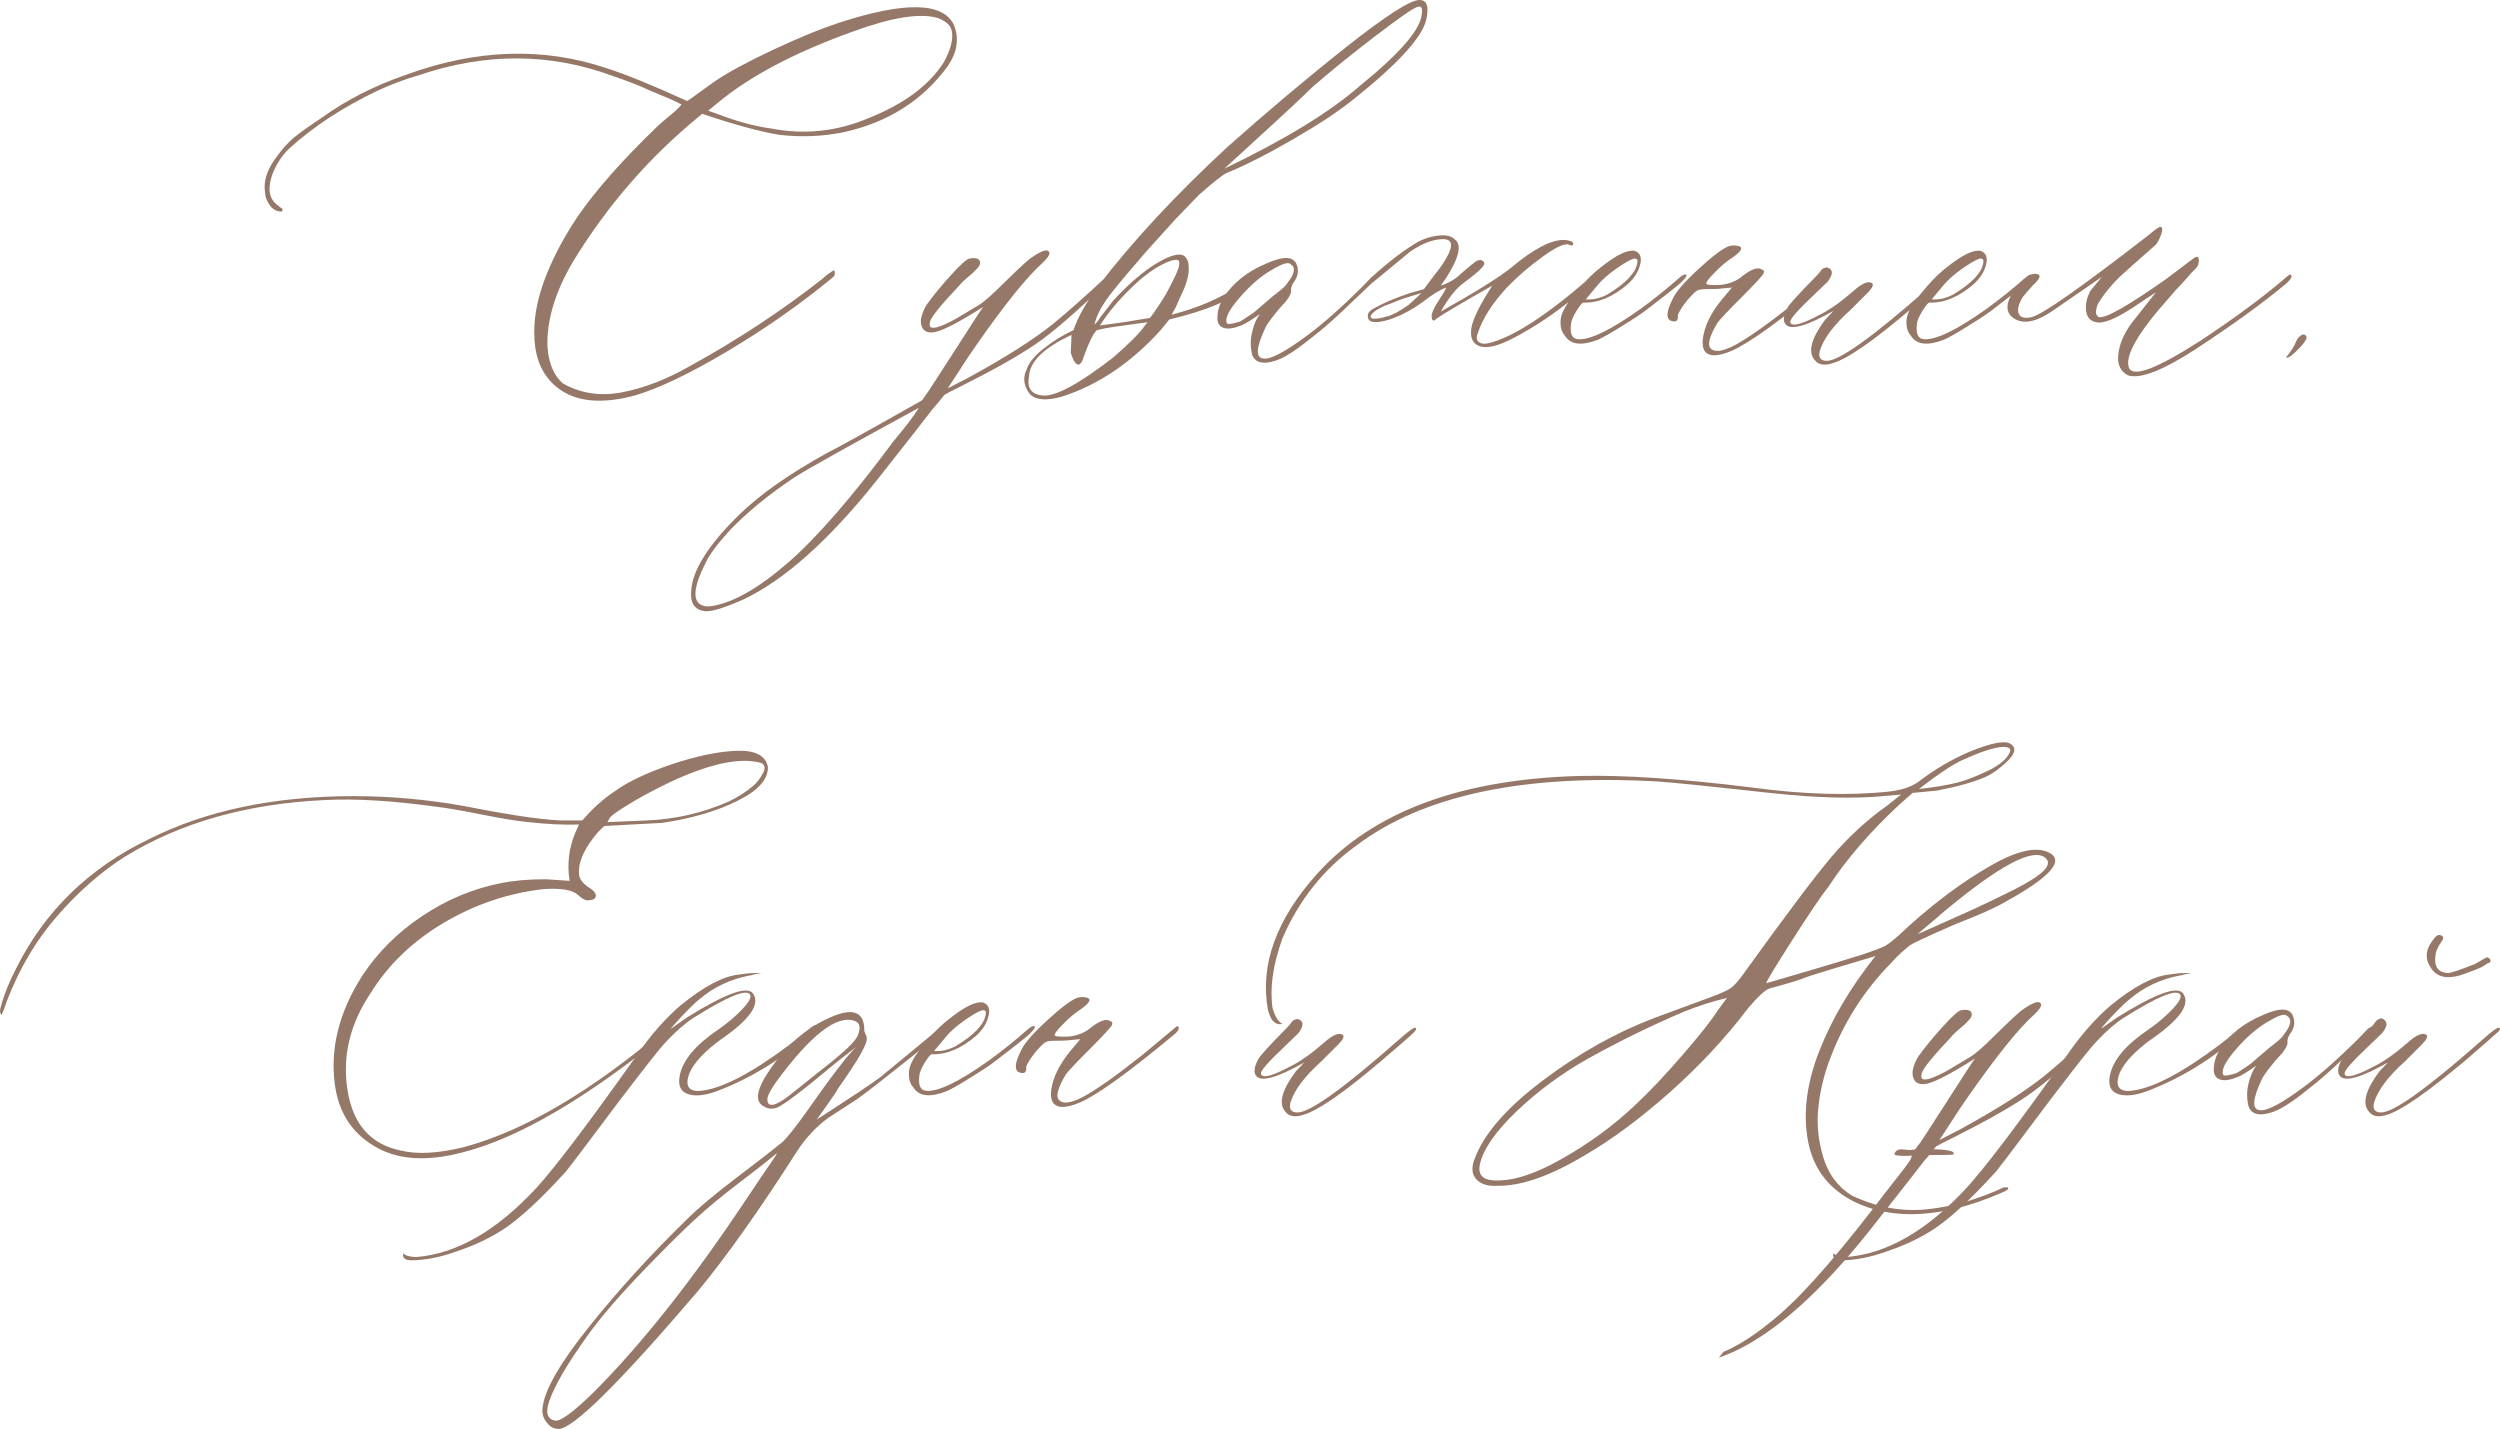 <?xml version="1.0" encoding="UTF-8"?> <svg xmlns="http://www.w3.org/2000/svg" xmlns:xlink="http://www.w3.org/1999/xlink" xmlns:xodm="http://www.corel.com/coreldraw/odm/2003" xml:space="preserve" width="224.43mm" height="128.28mm" version="1.1" style="shape-rendering:geometricPrecision; text-rendering:geometricPrecision; image-rendering:optimizeQuality; fill-rule:evenodd; clip-rule:evenodd" viewBox="0 0 1847.32 1055.89"> <defs> <style type="text/css"> .fil1 {fill:#957868} .fil0 {fill:#957868;fill-rule:nonzero} </style> </defs> <g id="Слой_x0020_1">  <g id="_1575775321120"> <g> <path class="fil0" d="M343.19 851.16c-27.83,7.55 -50.19,6.06 -67.28,-4.67 -16.3,-9.84 -25.84,-25.04 -28.52,-45.42 -3.48,-26.54 3.18,-53.17 20.08,-79.71 11.43,-17.49 26.24,-32.3 44.43,-44.43 18.09,-12.13 37.57,-20.28 58.34,-24.35 9.14,-1.89 20.18,-2.88 33.19,-2.88l17.49 1.19c-1.99,-12.22 -0.6,-24.05 4.07,-35.28l2.88 -6.36c-11.03,0.4 -23.55,-0.2 -37.57,-1.79 -8.35,-0.79 -19.88,-2.68 -34.78,-5.66 -14.81,-2.98 -25.84,-4.87 -33,-5.66 -32.3,-4.47 -59.73,-6.16 -82.39,-4.97 -57.74,2.68 -107.04,16.7 -147.99,41.94 -17.39,11.03 -33.89,25.54 -49.49,43.33 -15.5,17.49 -28.03,38.56 -37.57,63.21 -2.29,6.86 -3.68,10.24 -4.07,10.24 -1.09,-1.19 -1.29,-2.98 -0.6,-5.27 2.39,-9.14 6.16,-18.78 11.43,-28.82 21.17,-42.54 53.97,-74.44 98.39,-95.81 42.14,-21.17 92.63,-31.7 151.36,-31.7 26.64,0 53.57,2.39 81,7.25 38.26,7.55 63.91,11.13 77.12,10.73l10.54 0c7.55,-8.75 15.5,-15.9 23.85,-21.47 9.94,-7.25 24.15,-13.91 42.64,-20.18 18.59,-6.16 34.59,-9.44 48,-9.84 13.52,-0.4 21.07,3.58 22.66,11.93 0.3,9.14 -7.16,17.49 -22.46,25.04 -15.11,7.55 -33.69,13.02 -55.66,16.3l-42.74 2.29c-3.08,2.78 -5.77,5.57 -7.85,8.45 -7.95,10.34 -11.63,19.48 -10.83,27.43 0.4,3.48 2.88,6.66 7.25,9.54 1.99,1.19 3.48,2.48 4.37,3.78 0.99,1.39 1.09,2.68 0.3,3.88 -0.7,1.09 -2.09,1.69 -4.07,1.69 -2.29,0.79 -5.27,-0.6 -8.94,-4.08 -3.98,-3.48 -12.32,-4.87 -25.05,-4.07 -26.64,3.08 -51.38,11.53 -74.34,25.24 -22.86,13.62 -40.85,31.01 -53.87,52.18 -15.11,22.76 -20.67,46.51 -16.7,71.36 3.98,24.85 16.9,39.66 38.86,44.33 12.22,3.08 27.83,2.29 46.91,-2.39 44.43,-11.83 94.12,-41.05 149.08,-87.66 1.19,-1.19 1.99,-1.69 2.58,-1.69 0.8,0 1.19,0.5 1.19,1.69 0,0.8 -1.49,2.39 -4.37,4.67 -58.04,47.01 -107.34,75.83 -147.89,86.47zm105.65 -243.69l28.52 -1.19c21.17,-0.8 41.44,-5.37 60.92,-13.91 6.76,-3.18 12.92,-7.16 18.58,-11.93 2.29,-1.99 4.57,-4.87 6.66,-8.65 2.19,-3.78 1.89,-6.46 -0.8,-7.95 -15.6,-4.47 -38.16,0.3 -67.88,14.21 -13.22,6.46 -23.55,12.03 -31.11,16.8 -7.65,4.67 -12.03,7.85 -13.12,9.44l-1.79 3.18z"></path> <path class="fil0" d="M303.83 931.26c-3.88,0 -5.86,-1.29 -6.06,-3.78l0 -0.6 0.6 -0.6 0.5 0.6c1.59,1.19 4.37,1.79 8.45,1.99 29.92,-2.29 59.53,-19.28 88.85,-50.89 13.62,-14.81 38.26,-47.31 73.94,-97.6 10.63,-15.5 21.67,-28.03 32.9,-37.57 17.09,-13.91 31.41,-21.47 42.84,-22.66 4.87,-0.8 9.24,-1.19 13.12,-1.19 2.68,0 3.97,0 3.78,0 -0.2,0 -2.29,0.4 -6.16,1.19 -0.8,0.4 -1.49,0.6 -2.29,0.6 -14.41,2.68 -26.93,8.65 -37.57,17.69 -1.59,1.19 -4.17,3.58 -7.75,7.16 -3.58,3.58 -6.86,7.06 -9.74,10.34l-4.07 4.67 11.93 -8.45c29.12,-18.19 45.62,-24.15 49.49,-17.79 5.27,7.95 -2.88,19.38 -24.45,34.09 -11.83,8.75 -19.38,16.9 -22.66,24.45 -3.58,9.54 -0.7,13.91 8.35,13.12 15.6,-1.59 37.37,-12.92 65.59,-34.09 3.48,-2.68 7.06,-5.47 10.73,-8.45 0.8,-0.4 1.89,-1.19 3.18,-2.58 1.39,-1.39 2.58,-2.19 3.58,-2.58 1.09,-1.19 1.69,-0.8 1.69,1.09 0,0.8 -1.09,2.19 -3.18,4.07 -21.57,19.08 -44.52,33.19 -69.07,42.54 -9.04,3.48 -16.5,4.27 -22.06,2.39 -5.67,-1.99 -7.55,-6.76 -5.86,-14.31 2.39,-11.03 11.83,-22.26 28.52,-33.49 6.46,-4.47 12.22,-9.34 17.39,-14.71 5.07,-5.37 7.06,-8.94 5.96,-10.93 -2.78,-4.47 -16.7,1.29 -41.94,17.19 -6.06,3.88 -12.52,9.54 -19.48,16.9 -2.78,2.68 -9.24,10.63 -19.38,23.75 -10.24,13.12 -21.07,27.43 -32.6,42.94 -11.63,15.5 -19.08,25.44 -22.56,29.72 -14.81,16.3 -27.73,28.82 -38.96,37.57 -11.13,8.75 -25.04,15.9 -41.74,21.57 -12.22,4.37 -23.46,6.66 -33.79,6.66z"></path> <path class="fil0" d="M691.14 762.4c3.88,-3.88 5.86,-4.47 6.06,-1.79 0,1.19 -1.99,3.28 -6.06,6.36 -33.39,26.64 -52.58,41.64 -57.35,44.92l-21.87 14.21c-8.35,6.06 -15.7,13.82 -22.16,23.36 -28.13,44.03 -52.77,78.91 -73.94,104.45 -58.04,67.98 -92.43,101.97 -103.06,101.97 -3.48,0 -6.46,-1.59 -8.85,-4.87 -2.48,-3.18 -3.48,-6.46 -3.08,-10.04 1.09,-13.12 12.62,-33.39 34.49,-60.63 21.86,-27.33 46.02,-53.87 72.65,-79.71 7.95,-7.95 20.18,-18.19 36.67,-30.71 16.5,-12.52 27.53,-21.07 33.19,-25.74 3.48,-3.08 9.44,-10.54 17.79,-22.16 18.59,-26.54 30.91,-42.64 36.97,-48.3l-13.12 10.14c-26.24,21.96 -41.44,33.49 -45.72,34.69 -3.48,1.19 -6.66,0.8 -9.64,-1.19 -5.57,-3.08 -5.37,-9.84 0.6,-20.37 13.62,-22.66 30.91,-38.16 51.88,-46.51 14.71,-5.66 22.06,-2.09 22.06,10.73 0,0.8 0.3,1.69 0.89,2.88 0.6,1.19 0.89,2.19 0.89,2.88 0.8,3.98 -6.26,16.3 -20.97,37.07 -0.8,1.49 -2.48,4.27 -5.27,8.15 -2.68,3.88 -5.07,7.26 -7.16,10.14 -1.99,2.88 -3.18,4.57 -3.58,4.97 25.84,-16.7 41.54,-27.13 47.11,-31.41 23.95,-19.68 37.37,-30.81 40.55,-33.49zm-75.14 20.97c10.24,-8.35 16.2,-14.41 17.79,-18.09 2.29,-5.67 1.69,-9.24 -1.79,-10.73 -13.22,-5.27 -32.8,9.84 -58.84,45.42 -1.89,2.68 -3.68,5.57 -5.07,8.55 -1.49,2.98 -1.39,5.47 0.1,7.45 1.19,0.4 2.29,0.5 3.38,0.3 1.09,-0.2 2.48,-0.8 4.17,-1.79 1.79,-0.99 3.38,-1.89 4.67,-2.88 1.39,-0.99 3.48,-2.58 6.26,-4.87 2.88,-2.19 5.47,-4.27 7.85,-6.26 2.48,-1.89 5.76,-4.57 9.94,-7.95 4.17,-3.38 8.05,-6.46 11.53,-9.14zm-50.69 82.09c6.76,-9.54 9.64,-13.91 8.45,-13.12 -6.76,5.66 -16.1,12.92 -27.83,21.86 -11.73,8.94 -22.16,17.49 -31.31,25.84 -9.14,8.35 -20.87,19.98 -35.18,34.69 -20.57,21.17 -35.78,38.66 -45.42,52.38 -14.81,20.57 -24.05,36.57 -28.03,47.8 -3.08,8.75 -1.69,13.71 4.08,14.81 3.98,0.8 13.32,-6.06 28.33,-20.67 35.68,-35.68 73.05,-82.89 112.11,-141.53 8.35,-12.42 13.22,-19.78 14.81,-22.06z"></path> <path class="fil0" d="M698.69 806.63c-11.83,4.47 -19.78,3.38 -23.85,-3.18 -2.78,-3.08 -3.78,-7.45 -2.98,-13.12 0.8,-4.47 4.17,-10.44 10.24,-17.79l4.67 -5.57c5.17,-5.96 10.14,-10.73 14.81,-14.21 11.43,-9.14 19.78,-13.12 25.04,-11.93 3.88,1.49 5.17,4.97 3.78,10.14 -1.29,5.27 -4.37,10.04 -9.04,14.31 -11.03,9.54 -21.96,14.11 -32.9,13.71 -0.7,0 -2.39,1.89 -4.77,5.67 -2.39,3.78 -3.88,6.96 -4.27,9.44 -1.09,7.55 0.5,11.53 4.97,11.93 8.75,0.8 24.05,-6.56 46.02,-22.16 9.94,-7.16 19.78,-15.11 29.72,-23.85 2.29,-1.89 3.88,-2.29 4.67,-1.19 0,0.8 -1.39,2.58 -4.07,5.27 -4.47,3.88 -12.82,10.53 -25.04,19.78 -3.48,2.78 -9.74,6.96 -18.78,12.52 -9.04,5.67 -15.11,9.04 -18.19,10.24zm-8.45 -30.01c5.27,0.4 10.44,-0.8 15.7,-3.48 14.01,-8.35 21.47,-16.3 22.46,-23.85 0.4,-1.99 -0.4,-2.88 -2.39,-2.88 -2.68,0.7 -7.16,3.28 -13.42,7.65 -6.16,4.37 -10.83,8.55 -13.91,12.42l-8.45 10.14z"></path> <path class="fil0" d="M784.56 817.96c-6.06,-0.4 -8.65,-4.37 -7.85,-11.93 1.19,-9.54 5.86,-19.28 14.21,-29.42l7.35 -8.75 -6.46 0.6c-2.68,0.4 -7.16,0.6 -13.42,0.6 -2.68,0 -4.67,0.4 -6.06,1.19 -1.39,0.8 -3.88,3.28 -7.55,7.55 -4.87,6.36 -7.06,10.34 -6.46,11.93 0,1.99 -0.7,2.98 -2.29,3.18 -6.76,0 -7.16,-5.76 -1.19,-17.39 2.39,-4.87 8.55,-12.03 18.68,-21.27 10.04,-9.34 17.49,-15.01 22.36,-16.9 2.39,-0.8 4.97,-0.8 7.85,0 2.78,1.09 1.29,3.78 -4.37,7.85 -4.77,3.08 -9.34,6.86 -13.62,11.33 -4.87,4.87 -6.96,7.75 -6.26,8.65 0.7,0.8 4.27,1.09 10.93,0.7 6.36,-0.8 11.83,-3.08 16.3,-7.06 6.36,-4.77 10.93,-6.26 13.62,-4.27 1.59,0.3 1.99,1.39 1.19,3.18 -1.19,1.89 -6.16,7.25 -14.81,16 -11.13,11.03 -17.49,17.89 -19.28,20.37 -5.57,9.54 -7.35,15.6 -5.17,18.39 2.68,3.48 8.55,2.88 17.69,-1.79 9.94,-5.27 24.85,-15.8 44.82,-31.7l22.76 -18.98c2.29,-2.29 3.48,-2.29 3.48,0 0,0.8 -0.8,1.99 -2.29,3.48 -34.19,28.52 -57.84,45.62 -71.06,51.28 -4.87,2.09 -9.24,3.18 -13.12,3.18z"></path> </g> <path class="fil0" d="M962.89 823.82c-6.06,1.89 -10.44,1.19 -13.12,-2.38 -5.27,-5.96 -2.58,-16 7.85,-29.92l6.16 -6.46c-19.48,11.03 -31.21,14.51 -35.28,10.24 -2.29,-2.39 -1.99,-6.56 1.19,-12.52 1.49,-2.78 8.25,-10.14 20.08,-22.16 0.4,-0.4 1.09,-1.19 2.19,-2.29 1.09,-1.19 1.89,-2.19 2.48,-3.08 0.6,-0.89 1.39,-1.49 2.58,-1.89 1.19,-0.4 2.19,-0.4 2.88,0 3.58,1.49 3.38,4.97 -0.5,10.14 -1.59,1.59 -5.07,4.87 -10.34,9.94 -5.37,5.07 -9.74,9.44 -13.12,13.22 -3.38,3.78 -4.77,6.26 -3.98,7.45 1.59,2.68 8.75,0.7 21.57,-6.16 7.16,-3.48 15.5,-9.34 25.04,-17.69 6.36,-5.67 10.93,-7.45 13.71,-5.57 1.09,1.19 0.2,3.38 -2.98,6.66l-12.52 12.52c-12.82,11.53 -20.57,21.76 -23.26,30.91 -1.19,4.87 0.6,7.25 5.27,7.25 9.14,0 33.79,-17.59 73.94,-52.97 7.55,-6.76 11.93,-10.04 13.12,-9.64 1.09,0.4 0.7,1.69 -1.49,3.78 -2.09,2.19 -9.64,8.65 -22.36,19.58 -28.42,24.25 -48.1,37.97 -59.14,41.05z"></path> <g> <path class="fil0" d="M1411.49 897.17c-14.71,0 -28.42,-2.98 -41.05,-9.04 -18.98,-9.44 -30.51,-24.35 -34.39,-44.62 -3.88,-20.37 -1.19,-42.44 8.05,-66.29 9.24,-23.85 23.16,-47.51 41.74,-70.76 -26.93,7.95 -43.83,13.12 -50.59,15.4 -4.47,1.99 -13.62,4.77 -27.43,8.45 -3.08,0.8 -8.55,5.76 -16.3,14.91 -16.3,21.57 -35.48,42.14 -57.44,61.72 -22.06,19.58 -43.03,35.08 -62.81,46.61 -25.84,15.5 -47.51,23.06 -65.2,22.66 -6.76,0.4 -11.83,-1.19 -15.11,-4.77 -3.38,-3.58 -3.78,-8.55 -1.49,-14.71 6.76,-18.68 23.65,-38.06 50.69,-58.44 26.93,-20.27 54.46,-35.58 82.39,-46.11l41.64 -15.41c7.55,-2.78 12.52,-4.97 15.01,-6.86 2.39,-1.89 5.17,-4.87 8.25,-9.14 31.5,-43.73 53.37,-72.85 65.69,-87.36 12.32,-14.61 26.24,-27.43 41.74,-38.46l9.94 -7.85 -20.67 1.79c-13.22,0.7 -26.34,0.7 -39.36,0 -11.83,-0.4 -31.11,-2.19 -57.94,-5.27 -28.13,-3.08 -48.8,-5.17 -62.02,-6.16 -98.99,-5.57 -173.13,10.14 -222.43,47.21 -24.25,17.49 -42.54,40.35 -54.76,68.68 -7.16,19.88 -9.54,37.07 -7.25,51.88 1.99,6.36 4.37,10.14 7.25,11.33 -3.08,0.8 -5.66,-0.3 -7.85,-3.18 -1.19,-1.99 -2.09,-4.27 -2.88,-6.96 -6.06,-33.39 6.06,-66.99 36.38,-100.78 41.34,-45.82 105.85,-69.87 193.6,-72.25 33.39,-0.8 75.73,2.09 127.02,8.45 38.96,5.27 73.25,6.26 102.77,2.98 9.84,-1.19 17.49,-4.07 22.66,-8.45 11.13,-8.35 23.16,-15.4 36.18,-20.97 15.9,-6.46 25.84,-8.35 29.91,-5.86 4.47,2.68 3.98,6.76 -1.39,12.22 -5.47,5.47 -11.03,9.54 -16.6,12.22 -8.75,3.88 -20.87,7.25 -36.38,10.24l-17.79 1.69 -10.24 9.04c-21.57,20.18 -38.76,40.15 -51.78,60.03 -5.66,7.16 -14.91,20.87 -27.83,41.15 -12.92,20.28 -18.98,30.41 -18.19,30.41 27.33,-7.95 50.49,-14.81 69.27,-20.67 9.54,-3.08 15.8,-5.47 18.78,-7.06 2.98,-1.69 8.55,-6.26 16.5,-13.91 20.18,-18.19 40.15,-33.1 60.13,-44.62 19.88,-11.63 34.59,-15.01 44.03,-10.34 11.93,5.96 1.19,18.09 -32,36.38 -7.55,4.47 -19.68,9.84 -36.38,16.3 -21.96,9.54 -33.69,15.01 -35.18,16.6 -0.4,0.4 -2.09,1.79 -4.87,4.17 -2.78,2.48 -5.57,5.27 -8.25,8.35 -19.88,20.18 -34.78,43.63 -44.92,70.46 -4.37,11.43 -7.35,23.36 -8.65,35.68 -1.39,12.32 -0.2,24.75 3.58,37.27 3.78,12.52 10.83,21.96 21.17,28.33 18.58,8.75 37.27,12.13 56.05,10.04 18.68,-1.99 37.37,-7.35 56.05,-16.1l3.18 0c0.8,1.19 -0.7,2.39 -4.37,3.78 -24.05,10.63 -46.71,16 -67.88,16zm6.46 -314.16c11.03,-1.19 20.87,-2.78 29.42,-4.97 6.76,-1.89 14.51,-5.07 23.26,-9.34 7.55,-3.88 12.32,-8.05 14.31,-12.52 1.49,-2.68 0,-4.17 -4.37,-4.27 -6.46,0 -17.29,3.58 -32.7,10.73 -3.08,1.59 -7.16,3.98 -12.22,7.45 -4.97,3.38 -9.24,6.46 -12.72,9.14l-4.97 3.78zm-0.6 107.14c17.89,-7.95 31.41,-14.01 40.65,-18.19 9.14,-4.17 19.38,-9.14 30.71,-14.81 11.23,-5.76 18.59,-10.54 21.96,-14.31 3.38,-3.78 3.48,-6.86 0.4,-9.14 -9.14,-7.26 -33.99,6.06 -74.54,39.85 -2.29,1.99 -3.88,3.28 -4.67,4.07 -10.04,8.35 -14.91,12.52 -14.51,12.52zm-314.75 181.98c13.62,1.19 30.61,-3.98 51.08,-15.6 20.47,-11.53 38.66,-24.85 54.56,-39.95 10.73,-9.94 22.56,-22.56 35.68,-37.77 13.12,-15.21 21.57,-26.04 25.54,-32.4l6.66 -9.04c-11.03,2.68 -21.67,6.06 -31.7,10.14 -24.35,10.34 -48.3,22.06 -71.96,35.28 -19.38,11.03 -36.77,23.95 -52.08,38.66 -15.41,14.81 -24.35,27.73 -26.83,38.76 -1.59,7.16 1.49,11.13 9.04,11.93z"></path> <path class="fil1" d="M1273.65 998.84l-3.66 4.49c3.45,-1.27 7.34,-2.86 11.69,-4.78 30.61,-14.41 63.61,-43.83 98.99,-88.25 23.46,-29.72 37.17,-47.21 41.05,-52.38 1.79,-1.99 3.58,-4.17 5.57,-6.56 1.89,-2.48 3.08,-3.88 3.48,-4.27 2.29,-1.39 5.86,-3.18 10.73,-5.57 25.04,-12.52 43.83,-23.16 56.35,-31.7 12.52,-8.55 29.91,-23.56 52.28,-45.12 2.68,-2.68 3.48,-4.67 2.29,-5.86 -0.3,-0.3 -1.09,0 -2.29,1.19 -16.3,15.21 -29.62,26.93 -39.85,35.28 -14.41,11.43 -35.08,24.55 -62.02,39.26l-15.21 7.85c0.4,-0.6 1.39,-2.09 3.08,-4.67 1.69,-2.48 3.98,-6.06 6.86,-10.53 2.88,-4.57 6.56,-10.14 11.03,-16.5 21.17,-30.31 37.47,-50.59 48.9,-60.82 3.98,-3.68 5.67,-6.36 5.27,-7.85 -1.19,-3.18 -6.06,-1.49 -14.81,4.87 -5.47,4.67 -11.93,10.83 -19.58,18.39 -8.15,8.15 -14.11,13.42 -17.99,15.7l-16.6 9.94c-11.63,6.36 -18.09,8.25 -19.28,5.47 -0.3,-0.7 -0.3,-1.69 0,-2.88 0.4,-3.28 7.85,-12.52 22.16,-27.63 0.8,-1.19 2.58,-2.88 5.37,-5.27 2.88,-2.29 5.17,-4.37 6.86,-6.26 1.79,-1.79 2.68,-3.38 2.68,-4.47 0.1,-3.18 -2.39,-4.27 -7.65,-3.48 -2.09,0.3 -6.76,4.37 -13.81,12.22 -7.06,7.75 -13.02,15.01 -17.89,21.77 -1.59,2.38 -2.78,5.17 -3.78,8.35 -0.99,3.18 -0.89,6.06 0.3,8.55 1.19,2.58 3.48,3.78 6.96,3.78 5.27,0.2 17.99,-6.06 38.16,-18.88 -1.19,1.49 -8.03,12.04 -20.57,31.6 -12.5,19.49 -18.98,29.42 -19.28,29.82l-5.71 7.55 -1.94 5.57c-3.68,5.96 -10.38,13.68 -18.59,24.45 -30.87,40.53 -56.35,70.96 -78.02,89.94 -15.43,13.34 -29.27,22.57 -41.53,27.72z"></path> <path class="fil0" d="M1360.6 931.26c-3.88,0 -5.86,-1.29 -6.06,-3.78l0 -0.6 0.6 -0.6 0.5 0.6c1.59,1.19 4.37,1.79 8.45,1.99 29.92,-2.29 59.53,-19.28 88.85,-50.89 13.62,-14.81 38.26,-47.31 73.94,-97.6 10.63,-15.5 21.67,-28.03 32.9,-37.57 17.09,-13.91 31.41,-21.47 42.84,-22.66 4.87,-0.8 9.24,-1.19 13.12,-1.19 2.68,0 3.97,0 3.78,0 -0.2,0 -2.29,0.4 -6.16,1.19 -0.8,0.4 -1.49,0.6 -2.29,0.6 -14.41,2.68 -26.93,8.65 -37.57,17.69 -1.59,1.19 -4.17,3.58 -7.75,7.16 -3.58,3.58 -6.86,7.06 -9.74,10.34l-4.07 4.67 11.93 -8.45c29.12,-18.19 45.62,-24.15 49.49,-17.79 5.27,7.95 -2.88,19.38 -24.45,34.09 -11.83,8.75 -19.38,16.9 -22.66,24.45 -3.58,9.54 -0.7,13.91 8.35,13.12 15.6,-1.59 37.37,-12.92 65.59,-34.09 3.48,-2.68 7.06,-5.47 10.73,-8.45 0.8,-0.4 1.89,-1.19 3.18,-2.58 1.39,-1.39 2.58,-2.19 3.58,-2.58 1.09,-1.19 1.69,-0.8 1.69,1.09 0,0.8 -1.09,2.19 -3.18,4.07 -21.57,19.08 -44.52,33.19 -69.07,42.54 -9.04,3.48 -16.5,4.27 -22.06,2.39 -5.67,-1.99 -7.55,-6.76 -5.86,-14.31 2.39,-11.03 11.83,-22.26 28.52,-33.49 6.46,-4.47 12.22,-9.34 17.39,-14.71 5.07,-5.37 7.06,-8.94 5.96,-10.93 -2.78,-4.47 -16.7,1.29 -41.94,17.19 -6.06,3.88 -12.52,9.54 -19.48,16.9 -2.78,2.68 -9.24,10.63 -19.38,23.75 -10.24,13.12 -21.07,27.43 -32.6,42.94 -11.63,15.5 -19.08,25.44 -22.56,29.72 -14.81,16.3 -27.73,28.82 -38.96,37.57 -11.13,8.75 -25.04,15.9 -41.74,21.57 -12.22,4.37 -23.46,6.66 -33.79,6.66z"></path> <path class="fil0" d="M1678.34 822.04c-8.75,2.78 -14.31,1.39 -16.7,-4.08 -1.49,-5.57 -1.59,-11.33 -0.2,-16.99 1.29,-5.76 3.28,-10.24 5.76,-13.52 -6.76,4.77 -11.43,7.65 -13.91,8.45 -5.66,2.29 -10.04,2.88 -13.12,1.69 -3.18,-1.19 -4.57,-3.88 -4.37,-8.25 0.2,-4.37 1.59,-9.04 4.37,-13.81 7.16,-11.13 17.89,-19.68 32.3,-25.64 12.82,-5.66 20.17,-5.07 22.16,1.69 1.49,4.47 0.5,8.85 -2.98,13.12 -1.09,2.29 -1.59,4.17 -1.39,5.57 0.3,1.49 -0.99,4.27 -4.08,8.15 -1.19,1.19 -2.78,2.98 -4.87,5.37 -1.99,2.39 -3.78,4.67 -5.37,6.66 -1.59,2.09 -2.88,4.07 -4.08,5.96 -7.55,15.6 -8.15,23.55 -1.79,23.95 5.27,0.7 16.4,-5.27 33.49,-18.09 11.13,-8.35 24.05,-19.78 38.76,-34.39l7.55 -7.85c2.78,-1.89 4.17,-1.89 4.37,0 0,0.4 -1.29,1.79 -3.78,4.08l-22.66 21.57c-8.05,7.55 -15.7,14.21 -23.06,19.78 -11.23,9.14 -20.08,14.71 -26.44,16.6zm-35.58 -27.93c0.4,1.19 3.68,0.8 9.94,-1.19 0.8,-0.4 4.17,-2.58 10.14,-6.66 0.4,-0.4 4.37,-3.78 11.93,-10.24 0.8,-0.7 2.88,-2.48 6.26,-5.07 3.38,-2.58 5.67,-4.87 6.86,-6.86 5.27,-6.76 5.86,-11.33 1.79,-13.62 -1.59,-1.59 -5.96,-0.2 -13.12,4.07 -7.95,4.37 -16,11.23 -24.05,20.47 -8.05,9.24 -11.33,15.6 -9.74,19.08z"></path> <path class="fil0" d="M1822.75 718.97c-13.22,5.27 -22.16,3.78 -26.83,-4.37 -4.47,-6.76 -3.48,-13.82 2.88,-21.27 1.99,-2.68 3.97,-3.18 6.16,-1.39 0.4,0.4 0.4,1.19 0,2.58 -0.4,0.4 -1.19,1.69 -2.48,3.78 -1.29,2.19 -2.09,3.97 -2.48,5.57 -1.99,9.84 1.09,14.91 9.04,15.11 1.89,0 8.55,-2.19 19.78,-6.66 0.8,-0.4 3.48,-1.99 8.15,-4.67 0.8,-0.4 1.59,-0.2 2.48,0.6 0.89,0.8 1.09,1.49 0.7,2.29 0,0.4 -0.3,0.7 -0.99,0.89 -0.7,0.2 -1.29,0.5 -1.89,0.89 -0.6,0.4 -1.09,0.79 -1.49,1.09 -1.09,0.99 -5.47,2.88 -13.02,5.57zm-59.14 104.85c-6.06,1.89 -10.44,1.19 -13.12,-2.38 -5.27,-5.96 -2.58,-16 7.85,-29.92l6.16 -6.46c-19.48,11.03 -31.21,14.51 -35.28,10.24 -2.29,-2.39 -1.99,-6.56 1.19,-12.52 1.49,-2.78 8.25,-10.14 20.08,-22.16 0.4,-0.4 1.09,-1.19 2.19,-2.29 1.09,-1.19 1.89,-2.19 2.48,-3.08 0.6,-0.89 1.39,-1.59 2.58,-2.19 1.19,-0.6 2.19,-0.7 2.88,-0.3 3.88,1.99 3.78,5.57 -0.5,10.73 -1.59,1.59 -5.07,4.87 -10.34,9.94 -5.37,5.07 -9.74,9.44 -13.12,13.22 -3.38,3.78 -4.77,6.26 -3.98,7.45 1.59,2.68 8.75,0.7 21.57,-6.16 7.16,-3.48 15.5,-9.34 25.04,-17.69 6.36,-5.67 10.93,-7.45 13.71,-5.57 1.09,1.19 0.2,3.38 -2.98,6.66l-12.52 12.52c-12.82,11.53 -20.57,21.76 -23.26,30.91 -1.19,4.87 0.6,7.25 5.27,7.25 9.14,0 33.79,-17.59 73.94,-52.97 7.55,-6.76 11.93,-10.04 13.12,-9.64 1.09,0.4 0.99,1.39 -0.6,2.98 -1.59,1.49 -9.34,8.35 -23.26,20.37 -28.82,24.25 -48.5,37.97 -59.14,41.05z"></path> <path class="fil0" d="M1424.93 853.5l-16.6 0.6c-5.66,0 -8.45,-0.4 -8.45,-1.09 0,-0.8 0.4,-1.59 1.19,-2.39 0.7,-0.8 1.79,-1.19 2.98,-1.29 1.29,-0.1 2.88,0 4.87,0.3 1.89,0.3 4.47,0.1 7.55,-0.5 19.78,-0.3 28.82,0.89 27.03,3.88 -0.6,0.4 -6.76,0.5 -18.59,0.5z"></path> </g> </g> <path class="fil0" d="M468.8 292.29c-22.66,6.06 -40.55,4.87 -53.57,-3.48 -11.03,-7.16 -17.59,-17.89 -19.68,-32 -1.99,-14.21 -0.2,-29.42 5.27,-45.72 5.57,-16.3 14.11,-33.2 25.74,-50.69 13.62,-19.78 33.1,-41.84 58.24,-66.09 1.99,-1.99 4.77,-4.47 8.45,-7.45 3.68,-2.98 6.36,-5.27 7.85,-6.86 1.59,-1.49 2.39,-2.48 2.39,-2.88l-7.85 -3.78 -16.6 -6.96c-5.66,-2.78 -14.41,-6.16 -26.24,-10.24 -46.21,-17.09 -93.92,-17.29 -143.21,-0.6 -10.73,3.08 -20.77,6.96 -30.31,11.33 -25.84,12.32 -47.61,26.54 -65.5,42.84 -3.08,2.68 -6.26,6.76 -9.34,12.22 -3.08,5.47 -4.87,11.03 -5.27,16.8 -0.3,5.66 1.89,10.24 6.76,13.52l0.6 0.6c0.7,0.4 1.29,0.8 1.69,1.09 0.8,0.8 0.8,1.59 0,2.39l-1.09 0c-4.87,-0.4 -8.45,-3.98 -10.83,-10.73l-0.6 -4.67c-0.8,-7.25 1.49,-14.71 6.86,-22.46 5.37,-7.75 10.34,-13.42 14.91,-16.99 4.47,-3.68 11.23,-8.45 20.18,-14.41 18.29,-13.22 39.36,-23.95 63.21,-32.1 51.18,-18.59 100.08,-20.28 146.49,-4.87 13.91,4.37 33.99,12.52 60.23,24.45 0.4,0 1.09,-0.4 2.19,-1.19 1.09,-0.8 3.38,-2.39 6.86,-4.97 3.48,-2.48 7.26,-5.27 11.33,-8.15 9.94,-6.76 24.45,-14.61 43.53,-23.55 19.08,-8.94 35.18,-15.5 48.2,-19.78 48.9,-16 77.32,-15.4 85.27,1.69 3.88,9.94 2.39,19.98 -4.67,30.31 -18.59,25.44 -44.43,41.74 -77.42,48.9 -15.5,3.08 -31.21,3.68 -47.21,1.79 -14.31,-2.39 -33.19,-7.55 -56.75,-15.5l-2.88 2.39c-36.47,29.91 -67.38,65.49 -92.63,106.84 -13.12,22.36 -19.48,43.13 -18.88,62.61 0.8,12.22 4.57,21.37 11.33,27.33 13.22,7.55 27.93,9.74 44.13,6.56 16.2,-3.18 32.7,-9.54 49.39,-19.08 35.28,-19.38 67.88,-40.85 97.8,-64.3 3.08,-2.78 5.86,-4.87 8.45,-6.46 0.8,-0.4 1.19,0 1.19,1.19 0.4,1.59 -0.2,2.88 -1.79,4.08 -23.45,19.38 -49.29,37.47 -77.32,54.17 -28.03,16.7 -50.98,27.63 -68.87,32.9zm100.78 -197.38c25.05,4.87 49.3,2.19 72.75,-7.85 25.84,-10.34 44.23,-24.05 55.06,-41.05 5.27,-9.54 7.16,-17.29 5.86,-23.36 -0.8,-3.88 -4.17,-6.96 -10.24,-9.34 -13.22,-3.88 -34.09,-0.5 -62.61,9.94 -43.23,15.5 -76.82,33.29 -100.68,53.27l-6.46 5.27 6.46 2.29c14.71,5.66 28.03,9.24 39.85,10.83zm250.06 108.53c1.19,1.19 0.4,3.18 -2.29,5.86 -22.36,21.57 -39.75,36.57 -52.28,45.12 -12.52,8.55 -31.31,19.18 -56.35,31.7 -4.87,2.38 -8.45,4.17 -10.73,5.57 -0.4,0.4 -1.59,1.79 -3.48,4.27 -1.99,2.39 -3.78,4.57 -5.57,6.56 -3.88,5.17 -17.59,22.66 -41.05,52.38 -35.38,44.43 -68.38,73.84 -98.99,88.25 -14.41,6.36 -23.85,9.14 -28.52,8.45 -7.25,-1.19 -10.44,-6.16 -9.64,-14.91 0.8,-15.11 12.52,-33.89 35.28,-56.15 15.5,-15.21 37.37,-30.51 65.49,-46.02 6.36,-3.08 29.72,-16 69.87,-38.76l5.27 -7.55c0.3,-0.4 6.76,-10.34 19.28,-29.82 12.52,-19.58 19.38,-30.11 20.57,-31.6 -20.18,12.82 -32.9,19.08 -38.16,18.88 -3.48,0 -5.76,-1.19 -6.96,-3.78 -1.19,-2.48 -1.29,-5.37 -0.3,-8.55 0.99,-3.18 2.19,-5.96 3.78,-8.35 4.87,-6.76 10.83,-14.01 17.89,-21.77 7.06,-7.85 11.73,-11.93 13.81,-12.22 5.27,-0.8 7.75,0.3 7.65,3.48 0,1.09 -0.89,2.68 -2.68,4.47 -1.69,1.89 -3.98,3.98 -6.86,6.26 -2.78,2.39 -4.57,4.07 -5.37,5.27 -14.31,15.11 -21.77,24.35 -22.16,27.63 -0.3,1.19 -0.3,2.19 0,2.88 1.19,2.78 7.65,0.89 19.28,-5.47l16.6 -9.94c3.88,-2.29 9.84,-7.55 17.99,-15.7 7.65,-7.55 14.11,-13.72 19.58,-18.39 8.75,-6.36 13.62,-8.05 14.81,-4.87 0.4,1.49 -1.29,4.17 -5.27,7.85 -11.43,10.24 -27.73,30.51 -48.9,60.82 -4.47,6.36 -8.15,11.93 -11.03,16.5 -2.88,4.47 -5.17,8.05 -6.86,10.53 -1.69,2.58 -2.68,4.08 -3.08,4.67l15.21 -7.85c26.93,-14.71 47.61,-27.83 62.02,-39.26 10.24,-8.35 23.56,-20.08 39.85,-35.28 1.19,-1.19 1.99,-1.49 2.29,-1.19zm-159.22 122.34c8.75,-10.34 14.91,-18.49 18.59,-24.45 -53.57,29.12 -84.38,46.41 -92.53,51.78 -19.08,12.82 -34.78,25.74 -47.21,38.76 -9.14,9.94 -15.01,17.89 -17.79,23.85 -9.04,17.89 -10.04,28.33 -2.88,31.5 1.59,0.7 3.48,0.99 5.86,0.8 15.9,-1.89 35.18,-12.62 57.94,-32.3 21.67,-18.98 47.7,-49 78.02,-89.94zm124.93 -32.9c-11.83,3.48 -19.98,2.88 -24.45,-1.79 -4.47,-5.96 -5.27,-12.03 -2.29,-17.99 1.49,-4.87 5.66,-10.04 12.52,-15.5 6.76,-5.37 14.11,-9.94 22.06,-13.62 3.18,-9.54 9.44,-20.67 18.98,-33.49 25.44,-33 57.05,-66.99 94.91,-101.97 28.52,-25.34 57.54,-49.89 87.16,-73.35 29.62,-23.45 47.8,-35.18 54.66,-35.18 5.57,0 7.25,4.97 4.87,15.11 -3.48,13.22 -21.57,32.8 -54.36,58.84 -10.34,8.35 -24.95,17.99 -43.83,28.92 -18.98,11.03 -35.28,19.28 -49.1,24.95 -2.68,1.09 -9.54,6.46 -20.37,16l-17.19 17.79 -21.57 23.85c-11.83,13.62 -20.57,23.95 -26.14,31.11 -6.86,8.75 -11.03,16.5 -12.52,23.36l2.29 -2.39c1.19,-1.89 2.98,-4.37 5.37,-7.35 2.48,-3.08 4.47,-5.66 5.96,-7.75 11.83,-12.82 22.76,-22.16 32.8,-28.13 9.94,-5.86 16.7,-7.55 20.18,-5.07 1.99,1.89 2.98,4.27 2.98,6.96 0.8,6.06 -1.39,14.01 -6.46,23.95l-2.88 6.66 -3.18 5.76c19.78,-5.17 36.08,-12.22 48.9,-20.97 0.8,-0.3 3.98,-2.88 9.64,-7.55 2.29,-2.29 3.48,-2.29 3.48,0 0.4,0.4 -0.6,1.79 -2.88,4.07 -9.54,7.95 -18.49,13.82 -26.83,17.39 -8.35,3.58 -19.68,7.06 -34.09,10.63l-6.36 7.85c-21.57,23.85 -45.62,40.15 -72.25,48.9zm119.36 -168.26c44.92,-21.57 78.22,-41.94 100.18,-61.22 29.91,-24.25 45.12,-42.04 45.72,-53.27 0.8,-5.27 -0.99,-6.56 -5.27,-4.08 -3.48,1.59 -13.22,8.55 -29.42,20.87 -16.1,12.32 -30.31,23.75 -42.74,34.49 -1.99,1.49 -5.17,4.57 -9.74,9.04 -4.57,4.47 -12.03,11.33 -22.26,20.77 -10.34,9.44 -22.46,20.57 -36.47,33.39zm-91.93 115.88l17.39 -2.39 19.58 -3.18c3.48,-4.47 7.45,-10.44 11.93,-17.79 6.36,-11.83 9.54,-18.78 9.54,-20.97 0.4,-1.89 0.2,-3.18 -0.5,-3.78 -0.8,-0.6 -2.68,-0.5 -5.57,0.3 -8.75,3.08 -18.09,9.34 -27.93,18.78 -9.94,9.44 -18.09,19.08 -24.45,29.02zm-42.24 51.78c9.44,0.8 26.73,-8.55 51.78,-27.93 5.27,-4.47 10.04,-8.94 14.41,-13.22 4.37,-4.37 7.35,-7.75 8.94,-10.14l2.29 -2.88c-17.89,2.39 -28.62,3.88 -32.3,4.67l-5.27 1.19c-2.68,2.68 -5.86,9.24 -9.64,19.78 -0.7,2.68 -1.69,4.47 -2.88,5.27 -1.19,0.8 -2.29,0.4 -3.48,-1.19 -1.19,-1.59 -2.19,-3.98 -3.18,-7.25l0.6 -13.12c-20.57,9.54 -31.11,19.88 -31.5,31.11 -1.49,8.35 1.89,12.92 10.24,13.72zm171.54 -25.64c-8.75,2.78 -14.31,1.39 -16.7,-4.08 -1.49,-5.57 -1.59,-11.33 -0.2,-16.99 1.29,-5.76 3.28,-10.24 5.76,-13.52 -6.76,4.77 -11.43,7.65 -13.91,8.45 -5.66,2.29 -10.04,2.88 -13.12,1.69 -3.18,-1.19 -4.57,-3.88 -4.37,-8.25 0.2,-4.37 1.59,-9.04 4.37,-13.81 7.16,-11.13 17.89,-19.68 32.3,-25.64 12.82,-5.66 20.17,-5.07 22.16,1.69 1.49,4.47 0.5,8.85 -2.98,13.12 -1.09,2.29 -1.59,4.17 -1.39,5.57 0.3,1.49 -0.99,4.27 -4.08,8.15 -1.19,1.19 -2.78,2.98 -4.87,5.37 -1.99,2.39 -3.78,4.67 -5.37,6.66 -1.59,2.09 -2.88,4.07 -4.08,5.96 -7.55,15.6 -8.15,23.55 -1.79,23.95 5.27,0.7 16.4,-5.27 33.49,-18.09 11.13,-8.35 24.05,-19.78 38.76,-34.39l7.55 -7.85c2.78,-1.89 4.17,-1.89 4.37,0 0,0.4 -1.29,1.79 -3.78,4.08l-22.66 21.57c-8.05,7.55 -15.7,14.21 -23.06,19.78 -11.23,9.14 -20.08,14.71 -26.44,16.6zm-35.58 -27.93c0.4,1.19 3.68,0.8 9.94,-1.19 0.8,-0.4 4.17,-2.58 10.14,-6.66 0.4,-0.4 4.37,-3.78 11.93,-10.24 0.8,-0.7 2.88,-2.48 6.26,-5.07 3.38,-2.58 5.67,-4.87 6.86,-6.86 5.27,-6.76 5.86,-11.33 1.79,-13.62 -1.59,-1.59 -5.96,-0.2 -13.12,4.07 -7.95,4.37 -16,11.23 -24.05,20.47 -8.05,9.24 -11.33,15.6 -9.74,19.08zm269.04 -34.09c2.29,-2.29 3.68,-2.48 4.07,-0.6 0,1.19 -5.37,6.36 -16,15.5 -14.41,11.83 -29.02,21.67 -44.03,29.62 -14.91,8.05 -24.95,9.44 -29.92,4.37 -2.38,-2.29 -3.18,-6.06 -2.38,-11.33 1.19,-6.76 6.36,-17.19 15.4,-31.11 -23.85,13.52 -37.57,21.67 -41.25,24.45 -0.8,0.8 -1.39,1.19 -1.79,1.39 -1.19,0 -1.79,-1.19 -1.79,-3.78 0.4,-2.68 2.09,-6.36 5.17,-10.93 2.98,-4.47 4.87,-7.75 5.67,-9.74 -4.47,1.59 -10.24,5.07 -17.19,10.54 -7.16,5.27 -14.41,9.24 -21.57,11.93 -4.87,1.89 -9.24,2.98 -13.22,3.08 -3.98,0.1 -5.96,-1.39 -5.96,-4.27 -0.4,-2.29 1.39,-4.47 5.47,-6.36 6.06,-3.48 14.61,-7.16 25.64,-10.83l10.24 -2.88 6.36 -8.45c15.21,-18.98 17.79,-28.52 7.85,-28.52 -7.16,0 -15.31,3.08 -24.45,9.34l-26.73 22.06c-1.19,1.19 -2.29,1.19 -3.28,0 -0.3,-0.7 -0.3,-1.29 0,-1.69 11.53,-10.73 22.66,-19.48 33.49,-26.24 4.87,-3.08 10.34,-5.07 16.5,-5.96 6.06,-0.89 10.44,0 12.92,2.48 5.66,3.88 3.58,13.42 -6.06,28.52l-4.08 5.86c5.96,-1.99 10.93,-4.87 14.81,-8.75 6.46,-5.66 10.44,-8.85 11.93,-9.64 1.99,-0.8 3.28,-0.8 4.08,0 1.99,1.19 1.79,2.88 -0.6,5.27 -1.49,1.89 -6.06,5.67 -13.62,11.33 -5.27,3.88 -10.83,10.83 -16.6,20.97 26.14,-14.71 43.43,-25.54 51.78,-32.3 16.7,-14.01 29.82,-20.87 39.36,-20.67 1.49,0 3.08,0.3 4.77,0.89 1.69,0.5 2.29,1.39 1.89,2.58 -0.4,0.8 -1.49,0.8 -3.18,0 -3.08,-1.19 -9.64,1.89 -19.48,9.04 -9.94,7.16 -18.68,14.71 -26.24,22.66 -10.73,11.53 -17.89,22.76 -21.57,33.79 -1.19,3.08 -0.89,5.27 0.89,6.56 1.69,1.29 4.27,1.49 7.55,0.7 17.89,-4.47 42.93,-20.77 75.14,-48.9zm-134.27 20.37l9.04 -8.45 -13.42 4.08 -7.55 2.98c-8.75,3.08 -14.01,6.06 -16,8.94 -1.19,1.99 -0.4,2.98 2.29,2.98 2.39,0 5.57,-0.6 9.64,-1.79 3.88,-0.99 9.24,-3.88 16,-8.75zm138.94 26.24c-11.83,4.47 -19.78,3.38 -23.85,-3.18 -2.78,-3.08 -3.78,-7.45 -2.98,-13.12 0.8,-4.47 4.17,-10.44 10.24,-17.79l4.67 -5.57c5.17,-5.96 10.14,-10.73 14.81,-14.21 11.43,-9.14 19.78,-13.12 25.04,-11.93 3.88,1.49 5.17,4.97 3.78,10.14 -1.29,5.27 -4.37,10.04 -9.04,14.31 -11.03,9.54 -21.96,14.11 -32.9,13.71 -0.7,0 -2.39,1.89 -4.77,5.67 -2.39,3.78 -3.88,6.96 -4.27,9.44 -1.09,7.55 0.5,11.53 4.97,11.93 8.75,0.8 24.05,-6.56 46.02,-22.16 9.94,-7.16 19.78,-15.11 29.72,-23.85 2.29,-1.89 3.88,-2.29 4.67,-1.19 0,0.8 -1.39,2.58 -4.07,5.27 -4.47,3.88 -12.82,10.53 -25.04,19.78 -3.48,2.78 -9.74,6.96 -18.78,12.52 -9.04,5.67 -15.11,9.04 -18.19,10.24zm-8.45 -30.01c5.27,0.4 10.44,-0.8 15.7,-3.48 14.01,-8.35 21.47,-16.3 22.46,-23.85 0.4,-1.99 -0.4,-2.88 -2.39,-2.88 -2.68,0.7 -7.16,3.28 -13.42,7.65 -6.16,4.37 -10.83,8.55 -13.91,12.42l-8.45 10.14zm94.32 41.34c-6.06,-0.4 -8.65,-4.37 -7.85,-11.93 1.19,-9.54 5.86,-19.28 14.21,-29.42l7.35 -8.75 -6.46 0.6c-2.68,0.4 -7.16,0.6 -13.42,0.6 -2.68,0 -4.67,0.4 -6.06,1.19 -1.39,0.8 -3.88,3.28 -7.55,7.55 -4.87,6.36 -7.06,10.34 -6.46,11.93 0,1.99 -0.7,2.98 -2.29,3.18 -6.76,0 -7.16,-5.76 -1.19,-17.39 2.39,-4.87 8.55,-12.03 18.68,-21.27 10.04,-9.34 17.49,-15.01 22.36,-16.9 2.39,-0.8 4.97,-0.8 7.85,0 2.78,1.09 1.29,3.78 -4.37,7.85 -4.77,3.08 -9.34,6.86 -13.62,11.33 -4.87,4.87 -6.96,7.75 -6.26,8.65 0.7,0.8 4.27,1.09 10.93,0.7 6.36,-0.8 11.83,-3.08 16.3,-7.06 6.36,-4.77 10.93,-6.26 13.62,-4.27 1.59,0.3 1.99,1.39 1.19,3.18 -1.19,1.89 -6.16,7.25 -14.81,16 -11.13,11.03 -17.49,17.89 -19.28,20.37 -5.57,9.54 -7.35,15.6 -5.17,18.39 2.68,3.48 8.55,2.88 17.69,-1.79 9.94,-5.27 24.85,-15.8 44.82,-31.7l22.76 -18.98c2.29,-2.29 3.48,-2.29 3.48,0 0,0.8 -0.8,1.99 -2.29,3.48 -34.19,28.52 -57.84,45.62 -71.06,51.28 -4.87,2.09 -9.24,3.18 -13.12,3.18zm87.96 5.86c-6.06,1.89 -10.44,1.19 -13.12,-2.38 -5.27,-5.96 -2.58,-16 7.85,-29.92l6.16 -6.46c-19.48,11.03 -31.21,14.51 -35.28,10.24 -2.29,-2.39 -1.99,-6.56 1.19,-12.52 1.49,-2.78 8.25,-10.14 20.08,-22.16 0.4,-0.4 1.09,-1.19 2.19,-2.29 1.09,-1.19 1.89,-2.19 2.48,-3.08 0.6,-0.89 1.39,-1.49 2.58,-1.89 1.19,-0.4 2.19,-0.4 2.88,0 3.58,1.49 3.38,4.97 -0.5,10.14 -1.59,1.59 -5.07,4.87 -10.34,9.94 -5.37,5.07 -9.74,9.44 -13.12,13.22 -3.38,3.78 -4.77,6.26 -3.98,7.45 1.59,2.68 8.75,0.7 21.57,-6.16 7.16,-3.48 15.5,-9.34 25.04,-17.69 6.36,-5.67 10.93,-7.45 13.71,-5.57 1.09,1.19 0.2,3.38 -2.98,6.66l-12.52 12.52c-12.82,11.53 -20.57,21.76 -23.26,30.91 -1.19,4.87 0.6,7.25 5.27,7.25 9.14,0 33.79,-17.59 73.94,-52.97 7.55,-6.76 11.93,-10.04 13.12,-9.64 1.09,0.4 0.7,1.69 -1.49,3.78 -2.09,2.19 -9.64,8.65 -22.36,19.58 -28.42,24.25 -48.1,37.97 -59.14,41.05zm81.79 -17.19c-11.83,4.47 -19.78,3.38 -23.85,-3.18 -2.78,-3.08 -3.78,-7.45 -2.98,-13.12 0.8,-4.47 4.17,-10.44 10.24,-17.79l4.67 -5.57c5.17,-5.96 10.14,-10.73 14.81,-14.21 11.43,-9.14 19.78,-13.12 25.04,-11.93 3.88,1.49 5.17,4.97 3.78,10.14 -1.29,5.27 -4.37,10.04 -9.04,14.31 -11.03,9.54 -21.96,14.11 -32.9,13.71 -0.7,0 -2.39,1.89 -4.77,5.67 -2.39,3.78 -3.88,6.96 -4.27,9.44 -1.09,7.55 0.5,11.53 4.97,11.93 8.75,0.8 24.05,-6.56 46.02,-22.16 9.94,-7.16 19.78,-15.11 29.72,-23.85 2.29,-1.89 3.88,-2.29 4.67,-1.19 0,0.8 -1.39,2.58 -4.07,5.27 -4.47,3.88 -12.82,10.53 -25.04,19.78 -3.48,2.78 -9.74,6.96 -18.78,12.52 -9.04,5.67 -15.11,9.04 -18.19,10.24zm-8.45 -30.01c5.27,0.4 10.44,-0.8 15.7,-3.48 14.01,-8.35 21.47,-16.3 22.46,-23.85 0.4,-1.99 -0.4,-2.88 -2.39,-2.88 -2.68,0.7 -7.16,3.28 -13.42,7.65 -6.16,4.37 -10.83,8.55 -13.91,12.42l-8.45 10.14zm145.3 56.25c-5.67,-2.78 -8.15,-7.85 -7.45,-15.21 0.7,-7.35 3.78,-15.01 9.44,-22.96l18.39 -23.36 -17.19 11.43c-12.82,8.35 -21.76,11.93 -26.83,10.73 -4.47,-0.8 -6.96,-3.58 -7.55,-8.45 -0.6,-4.87 0.5,-9.74 3.18,-14.81l8.45 -10.24 -36.38 25.05c-13.22,9.14 -23.36,10.53 -30.61,4.07 -3.48,-3.48 -3.68,-8.45 -0.5,-14.81 6.36,-11.13 12.62,-16.6 18.59,-16.6 4.47,0.4 3.68,3.28 -2.29,8.75 -3.48,3.88 -5.96,6.66 -7.26,8.45 -3.18,5.17 -4.17,9.24 -2.98,12.22 1.19,2.88 4.37,3.78 9.64,2.58 7.95,-1.99 36.57,-22.06 85.87,-60.23 5.27,-4.47 8.35,-6.66 9.34,-6.46 1.49,0.4 1.59,2.39 0.3,5.96 -1.39,3.58 -2.68,5.96 -3.78,7.16 -15.9,14.01 -25.04,22.16 -27.43,24.45 -6.36,6.46 -11.33,12.52 -14.81,18.39 -0.8,1.09 -1.39,2.88 -1.89,5.37 -0.5,2.39 0.1,4.17 1.89,5.37 4.87,1.19 21.37,-8.15 49.49,-27.93 9.54,-7.16 15.01,-11.33 16.6,-12.52l4.67 -3.48c0.8,-0.4 1.39,-0.6 1.99,-0.6 0.8,0 1.19,0.99 1.19,2.88 0,1.19 -0.2,2.29 -0.6,3.18 -0.4,0.99 -1.19,2.09 -2.48,3.38 -1.19,1.29 -2.09,2.09 -2.48,2.48 -1.49,1.89 -4.07,4.77 -7.65,8.55 -3.58,3.78 -6.16,6.66 -7.75,8.65 -23.85,26.54 -34.09,44.23 -30.61,52.97 3.18,7.16 20.67,0.5 52.77,-20.08 25.84,-17.09 47.01,-32.8 63.71,-47.21 2.39,-2.29 3.58,-2.29 3.58,0 0,0.8 -1.19,2.39 -3.58,4.67 -16.7,14.01 -39.16,30.31 -67.48,48.9 -23.95,15.5 -40.45,21.96 -49.49,19.28zm116.98 -13.12c-0.4,0 -0.4,-0.3 0,-0.89 0.4,-0.6 1.19,-1.59 2.29,-2.88 1.59,-1.99 3.28,-4.87 4.97,-8.75 0.4,-1.19 1.39,-2.39 2.88,-3.68 1.59,-1.29 2.98,-1.29 4.17,-0.1 1.49,1.49 -0.8,5.27 -7.06,11.33 -3.28,3.28 -5.66,4.97 -7.25,4.97z"></path> </g> </svg> 